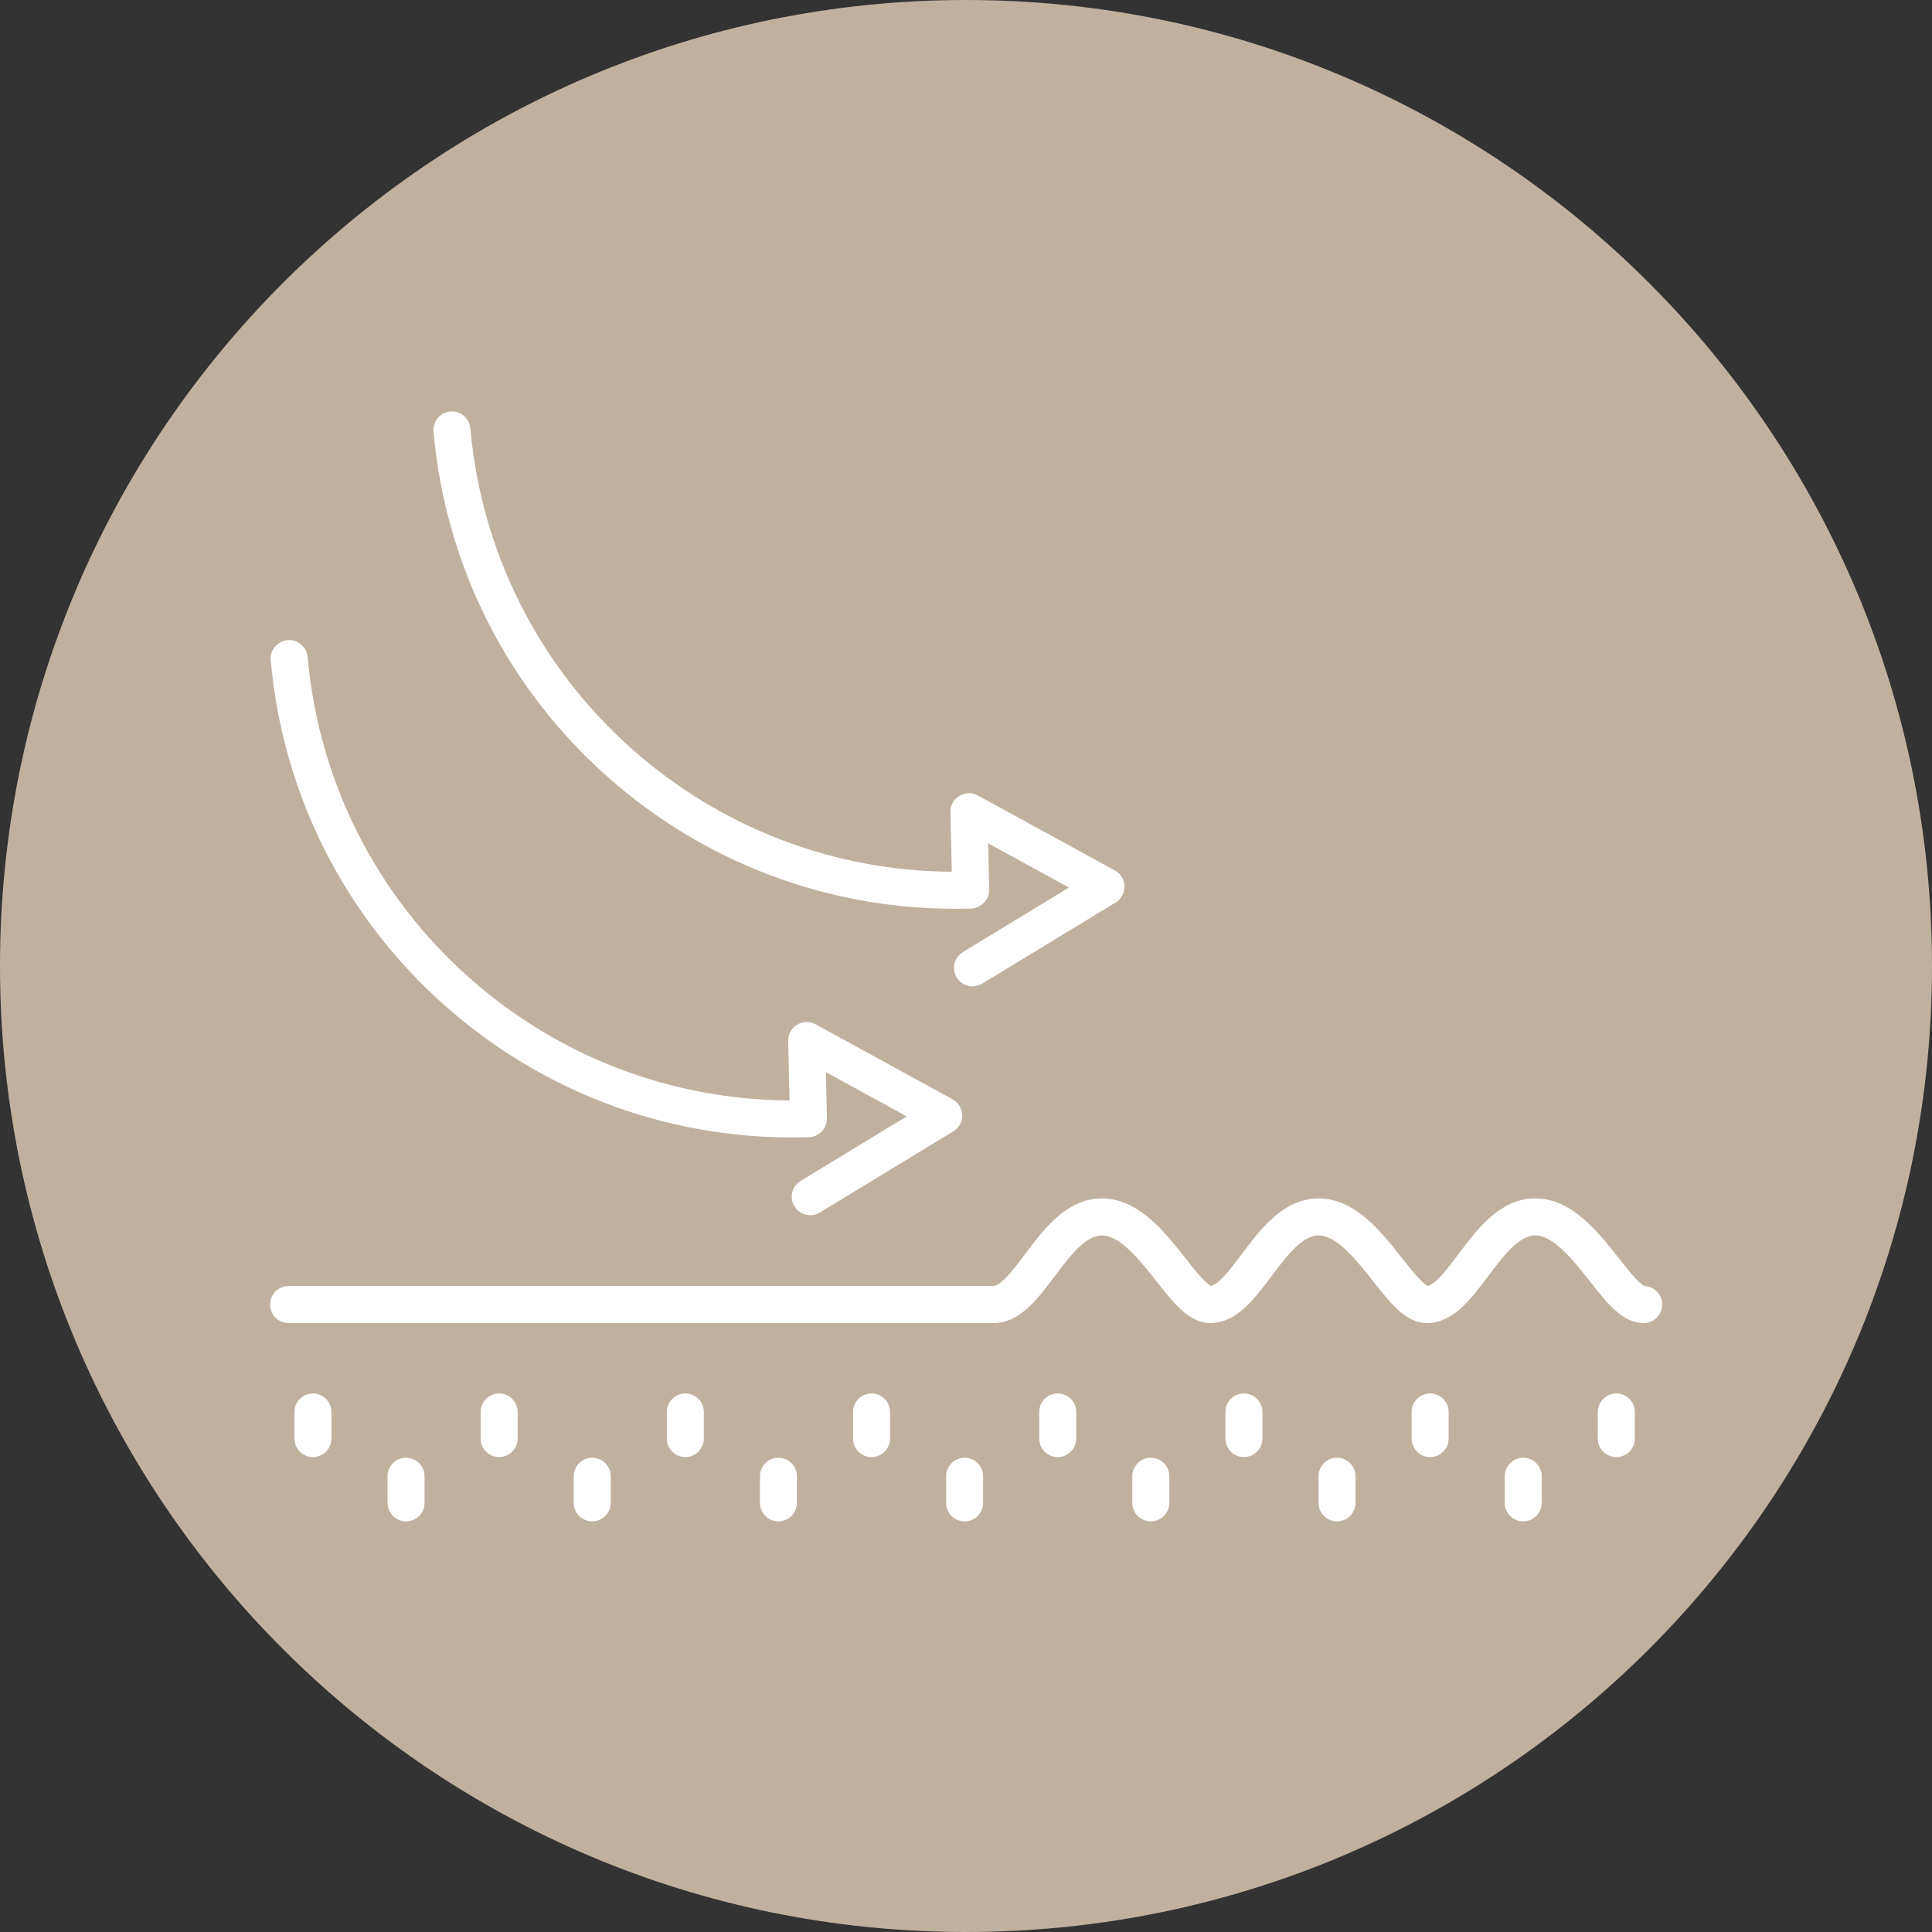 <svg xmlns="http://www.w3.org/2000/svg" xmlns:xlink="http://www.w3.org/1999/xlink" width="1000" zoomAndPan="magnify" viewBox="0 0 750 750" height="1000" preserveAspectRatio="xMidYMid meet" version="1.0"><rect x="0" y="0" width="750" height="750" fill="#333333" stroke="none"/><defs><clipPath id="d58afa9f18"><path d="M 375 0 C 167.895 0 0 167.895 0 375 C 0 582.105 167.895 750 375 750 C 582.105 750 750 582.105 750 375 C 750 167.895 582.105 0 375 0 Z M 375 0 " clip-rule="nonzero"/></clipPath><clipPath id="8dfee4dedc"><path d="M 104.664 465 L 645.414 465 L 645.414 514 L 104.664 514 Z M 104.664 465 " clip-rule="nonzero"/></clipPath><clipPath id="1d8e5bdb94"><path d="M 168 159.41 L 437 159.41 L 437 383 L 168 383 Z M 168 159.41 " clip-rule="nonzero"/></clipPath><clipPath id="829eb3f39c"><path d="M 150 565 L 165 565 L 165 590.66 L 150 590.66 Z M 150 565 " clip-rule="nonzero"/></clipPath><clipPath id="2d7dc49cac"><path d="M 222 565 L 238 565 L 238 590.66 L 222 590.66 Z M 222 565 " clip-rule="nonzero"/></clipPath><clipPath id="4e17387a00"><path d="M 295 565 L 310 565 L 310 590.66 L 295 590.66 Z M 295 565 " clip-rule="nonzero"/></clipPath><clipPath id="e955d1b1b0"><path d="M 367 565 L 382 565 L 382 590.66 L 367 590.66 Z M 367 565 " clip-rule="nonzero"/></clipPath><clipPath id="6eb713efca"><path d="M 439 565 L 454 565 L 454 590.66 L 439 590.66 Z M 439 565 " clip-rule="nonzero"/></clipPath><clipPath id="feb327e53e"><path d="M 511 565 L 527 565 L 527 590.66 L 511 590.66 Z M 511 565 " clip-rule="nonzero"/></clipPath><clipPath id="46c4bacd9e"><path d="M 584 565 L 599 565 L 599 590.66 L 584 590.66 Z M 584 565 " clip-rule="nonzero"/></clipPath></defs><g clip-path="url(#d58afa9f18)"><rect x="-75" width="900" fill="#c0b19f" y="-75" height="900" fill-opacity="1"/></g><g clip-path="url(#8dfee4dedc)"><path fill="#ffffff" d="M 638.379 499.242 C 638.066 499.094 637.02 498.496 635.012 496.383 C 633.012 494.273 630.781 491.445 628.422 488.449 C 620.27 478.102 610.125 465.223 596.008 465.223 C 589.66 465.223 583.738 467.801 577.898 473.105 C 573.457 477.137 569.723 482.113 566.109 486.93 C 563.305 490.66 560.66 494.188 558.152 496.598 C 556.035 498.633 554.793 499.113 554.199 499.211 C 553.824 499.02 552.785 498.379 550.895 496.387 C 548.895 494.277 546.664 491.449 544.305 488.453 C 536.152 478.102 526.008 465.223 511.891 465.223 C 505.543 465.223 499.621 467.801 493.781 473.105 C 489.34 477.141 485.605 482.117 481.992 486.93 C 479.188 490.66 476.543 494.188 474.035 496.598 C 471.918 498.633 470.676 499.117 470.082 499.215 C 469.707 499.023 468.664 498.379 466.777 496.387 C 464.777 494.281 462.547 491.449 460.188 488.457 C 452.035 478.105 441.891 465.227 427.773 465.227 C 421.426 465.227 415.504 467.805 409.664 473.109 C 405.223 477.145 401.488 482.121 397.875 486.93 C 395.07 490.664 392.426 494.188 389.918 496.602 C 387.441 498.984 386.152 499.242 385.715 499.242 L 112.027 499.242 C 108.059 499.242 104.844 502.457 104.844 506.422 C 104.844 510.391 108.059 513.605 112.027 513.605 L 385.711 513.605 C 395.805 513.605 402.695 504.43 409.355 495.555 C 415.25 487.707 421.344 479.59 427.773 479.59 C 434.918 479.59 442.672 489.434 448.902 497.344 C 455.664 505.926 461.516 513.352 469.434 513.594 C 469.562 513.598 469.699 513.605 469.828 513.605 C 469.961 513.605 470.094 513.598 470.223 513.594 C 480.102 513.355 486.898 504.312 493.473 495.555 C 499.367 487.707 505.461 479.59 511.891 479.59 C 519.035 479.59 526.789 489.434 533.02 497.344 C 539.781 505.926 545.633 513.352 553.551 513.59 C 553.684 513.598 553.816 513.605 553.949 513.605 C 554.082 513.605 554.211 513.598 554.34 513.59 C 564.223 513.355 571.02 504.312 577.59 495.555 C 583.484 487.707 589.578 479.59 596.008 479.59 C 603.152 479.59 610.906 489.434 617.137 497.344 C 624.012 506.066 629.945 513.605 638.066 513.605 C 642.031 513.605 645.246 510.391 645.246 506.422 C 645.25 502.555 642.203 499.406 638.379 499.242 Z M 638.379 499.242 " fill-opacity="1" fill-rule="nonzero"/></g><path fill="#ffffff" d="M 172.703 390.367 C 210.086 423.516 257.711 441.559 307.457 441.559 C 309.594 441.559 311.734 441.523 313.879 441.457 C 313.938 441.453 313.992 441.449 314.047 441.449 C 317.992 441.332 321.109 438.055 321.016 434.105 L 320.605 416.203 L 351.992 433.375 L 310.801 458.43 C 307.41 460.492 306.336 464.91 308.398 468.297 C 309.75 470.523 312.113 471.746 314.539 471.746 C 315.809 471.746 317.098 471.41 318.266 470.703 L 370.082 439.184 C 372.277 437.852 373.59 435.449 373.531 432.883 C 373.469 430.316 372.047 427.977 369.797 426.746 L 316.594 397.633 C 314.344 396.398 311.605 396.461 309.414 397.797 C 307.223 399.129 305.906 401.531 305.969 404.098 L 306.496 427.191 C 260.625 426.965 216.73 410.211 182.238 379.621 C 146.008 347.492 123.691 303.25 119.41 255.043 C 119.059 251.094 115.57 248.176 111.621 248.523 C 107.668 248.875 104.75 252.363 105.105 256.312 C 109.711 308.191 133.719 355.797 172.703 390.367 Z M 172.703 390.367 " fill-opacity="1" fill-rule="nonzero"/><g clip-path="url(#1d8e5bdb94)"><path fill="#ffffff" d="M 235.891 301.59 C 273.27 334.738 320.895 352.781 370.645 352.781 C 372.777 352.781 374.922 352.75 377.062 352.684 C 377.828 352.656 378.496 352.508 379.082 352.254 C 382.008 351.293 384.086 348.508 384.012 345.27 L 383.602 327.367 L 414.988 344.539 L 373.797 369.594 C 370.406 371.656 369.332 376.074 371.391 379.461 C 372.746 381.688 375.109 382.91 377.535 382.91 C 378.805 382.91 380.094 382.574 381.258 381.867 L 433.078 350.348 C 435.27 349.016 436.586 346.613 436.527 344.047 C 436.465 341.484 435.043 339.145 432.793 337.914 L 379.59 308.797 C 377.34 307.562 374.602 307.629 372.41 308.961 C 370.219 310.293 368.902 312.695 368.961 315.262 L 369.492 338.418 C 323.688 338.137 279.867 321.395 245.418 290.848 C 209.191 258.719 186.879 214.477 182.59 166.27 C 182.238 162.32 178.75 159.402 174.801 159.75 C 170.852 160.102 167.934 163.59 168.285 167.539 C 172.895 219.414 196.906 267.02 235.891 301.59 Z M 235.891 301.59 " fill-opacity="1" fill-rule="nonzero"/></g><path fill="#ffffff" d="M 121.48 540.945 C 117.512 540.945 114.297 544.16 114.297 548.125 L 114.297 558.453 C 114.297 562.418 117.512 565.633 121.48 565.633 C 125.445 565.633 128.66 562.418 128.66 558.453 L 128.66 548.125 C 128.66 544.16 125.445 540.945 121.48 540.945 Z M 121.48 540.945 " fill-opacity="1" fill-rule="nonzero"/><g clip-path="url(#829eb3f39c)"><path fill="#ffffff" d="M 157.621 565.898 C 153.652 565.898 150.438 569.113 150.438 573.082 L 150.438 583.406 C 150.438 587.375 153.652 590.59 157.621 590.59 C 161.586 590.59 164.801 587.375 164.801 583.406 L 164.801 573.082 C 164.801 569.113 161.586 565.898 157.621 565.898 Z M 157.621 565.898 " fill-opacity="1" fill-rule="nonzero"/></g><path fill="#ffffff" d="M 193.762 540.945 C 189.797 540.945 186.582 544.16 186.582 548.125 L 186.582 558.453 C 186.582 562.418 189.797 565.633 193.762 565.633 C 197.73 565.633 200.941 562.418 200.941 558.453 L 200.941 548.125 C 200.941 544.16 197.727 540.945 193.762 540.945 Z M 193.762 540.945 " fill-opacity="1" fill-rule="nonzero"/><g clip-path="url(#2d7dc49cac)"><path fill="#ffffff" d="M 229.902 565.898 C 225.938 565.898 222.723 569.113 222.723 573.082 L 222.723 583.406 C 222.723 587.375 225.938 590.59 229.902 590.59 C 233.867 590.59 237.082 587.375 237.082 583.406 L 237.082 573.082 C 237.082 569.113 233.867 565.898 229.902 565.898 Z M 229.902 565.898 " fill-opacity="1" fill-rule="nonzero"/></g><path fill="#ffffff" d="M 266.043 540.945 C 262.078 540.945 258.863 544.16 258.863 548.125 L 258.863 558.453 C 258.863 562.418 262.078 565.633 266.043 565.633 C 270.008 565.633 273.223 562.418 273.223 558.453 L 273.223 548.125 C 273.223 544.16 270.008 540.945 266.043 540.945 Z M 266.043 540.945 " fill-opacity="1" fill-rule="nonzero"/><g clip-path="url(#4e17387a00)"><path fill="#ffffff" d="M 302.184 565.898 C 298.215 565.898 295 569.113 295 573.082 L 295 583.406 C 295 587.375 298.215 590.59 302.184 590.59 C 306.148 590.59 309.363 587.375 309.363 583.406 L 309.363 573.082 C 309.363 569.113 306.148 565.898 302.184 565.898 Z M 302.184 565.898 " fill-opacity="1" fill-rule="nonzero"/></g><path fill="#ffffff" d="M 338.324 540.945 C 334.355 540.945 331.141 544.16 331.141 548.125 L 331.141 558.453 C 331.141 562.418 334.355 565.633 338.324 565.633 C 342.289 565.633 345.504 562.418 345.504 558.453 L 345.504 548.125 C 345.504 544.16 342.289 540.945 338.324 540.945 Z M 338.324 540.945 " fill-opacity="1" fill-rule="nonzero"/><g clip-path="url(#e955d1b1b0)"><path fill="#ffffff" d="M 374.465 565.898 C 370.496 565.898 367.281 569.113 367.281 573.082 L 367.281 583.406 C 367.281 587.375 370.496 590.59 374.465 590.59 C 378.43 590.59 381.645 587.375 381.645 583.406 L 381.645 573.082 C 381.645 569.113 378.43 565.898 374.465 565.898 Z M 374.465 565.898 " fill-opacity="1" fill-rule="nonzero"/></g><path fill="#ffffff" d="M 410.605 540.945 C 406.641 540.945 403.426 544.16 403.426 548.125 L 403.426 558.453 C 403.426 562.418 406.641 565.633 410.605 565.633 C 414.574 565.633 417.789 562.418 417.789 558.453 L 417.789 548.125 C 417.789 544.16 414.57 540.945 410.605 540.945 Z M 410.605 540.945 " fill-opacity="1" fill-rule="nonzero"/><g clip-path="url(#6eb713efca)"><path fill="#ffffff" d="M 446.746 565.898 C 442.781 565.898 439.566 569.113 439.566 573.082 L 439.566 583.406 C 439.566 587.375 442.781 590.59 446.746 590.59 C 450.715 590.59 453.926 587.375 453.926 583.406 L 453.926 573.082 C 453.926 569.113 450.715 565.898 446.746 565.898 Z M 446.746 565.898 " fill-opacity="1" fill-rule="nonzero"/></g><path fill="#ffffff" d="M 482.887 540.945 C 478.922 540.945 475.707 544.16 475.707 548.125 L 475.707 558.453 C 475.707 562.418 478.922 565.633 482.887 565.633 C 486.852 565.633 490.066 562.418 490.066 558.453 L 490.066 548.125 C 490.066 544.16 486.852 540.945 482.887 540.945 Z M 482.887 540.945 " fill-opacity="1" fill-rule="nonzero"/><g clip-path="url(#feb327e53e)"><path fill="#ffffff" d="M 519.027 565.898 C 515.062 565.898 511.848 569.113 511.848 573.082 L 511.848 583.406 C 511.848 587.375 515.062 590.59 519.027 590.59 C 522.992 590.59 526.207 587.375 526.207 583.406 L 526.207 573.082 C 526.207 569.113 522.992 565.898 519.027 565.898 Z M 519.027 565.898 " fill-opacity="1" fill-rule="nonzero"/></g><path fill="#ffffff" d="M 555.168 540.945 C 551.199 540.945 547.984 544.16 547.984 548.125 L 547.984 558.453 C 547.984 562.418 551.199 565.633 555.168 565.633 C 559.133 565.633 562.348 562.418 562.348 558.453 L 562.348 548.125 C 562.348 544.16 559.133 540.945 555.168 540.945 Z M 555.168 540.945 " fill-opacity="1" fill-rule="nonzero"/><g clip-path="url(#46c4bacd9e)"><path fill="#ffffff" d="M 591.309 565.898 C 587.344 565.898 584.129 569.113 584.129 573.082 L 584.129 583.406 C 584.129 587.375 587.344 590.59 591.309 590.59 C 595.277 590.59 598.492 587.375 598.492 583.406 L 598.492 573.082 C 598.492 569.113 595.273 565.898 591.309 565.898 Z M 591.309 565.898 " fill-opacity="1" fill-rule="nonzero"/></g><path fill="#ffffff" d="M 627.449 540.945 C 623.484 540.945 620.27 544.16 620.27 548.125 L 620.27 558.453 C 620.27 562.418 623.484 565.633 627.449 565.633 C 631.418 565.633 634.633 562.418 634.633 558.453 L 634.633 548.125 C 634.633 544.16 631.418 540.945 627.449 540.945 Z M 627.449 540.945 " fill-opacity="1" fill-rule="nonzero"/></svg>